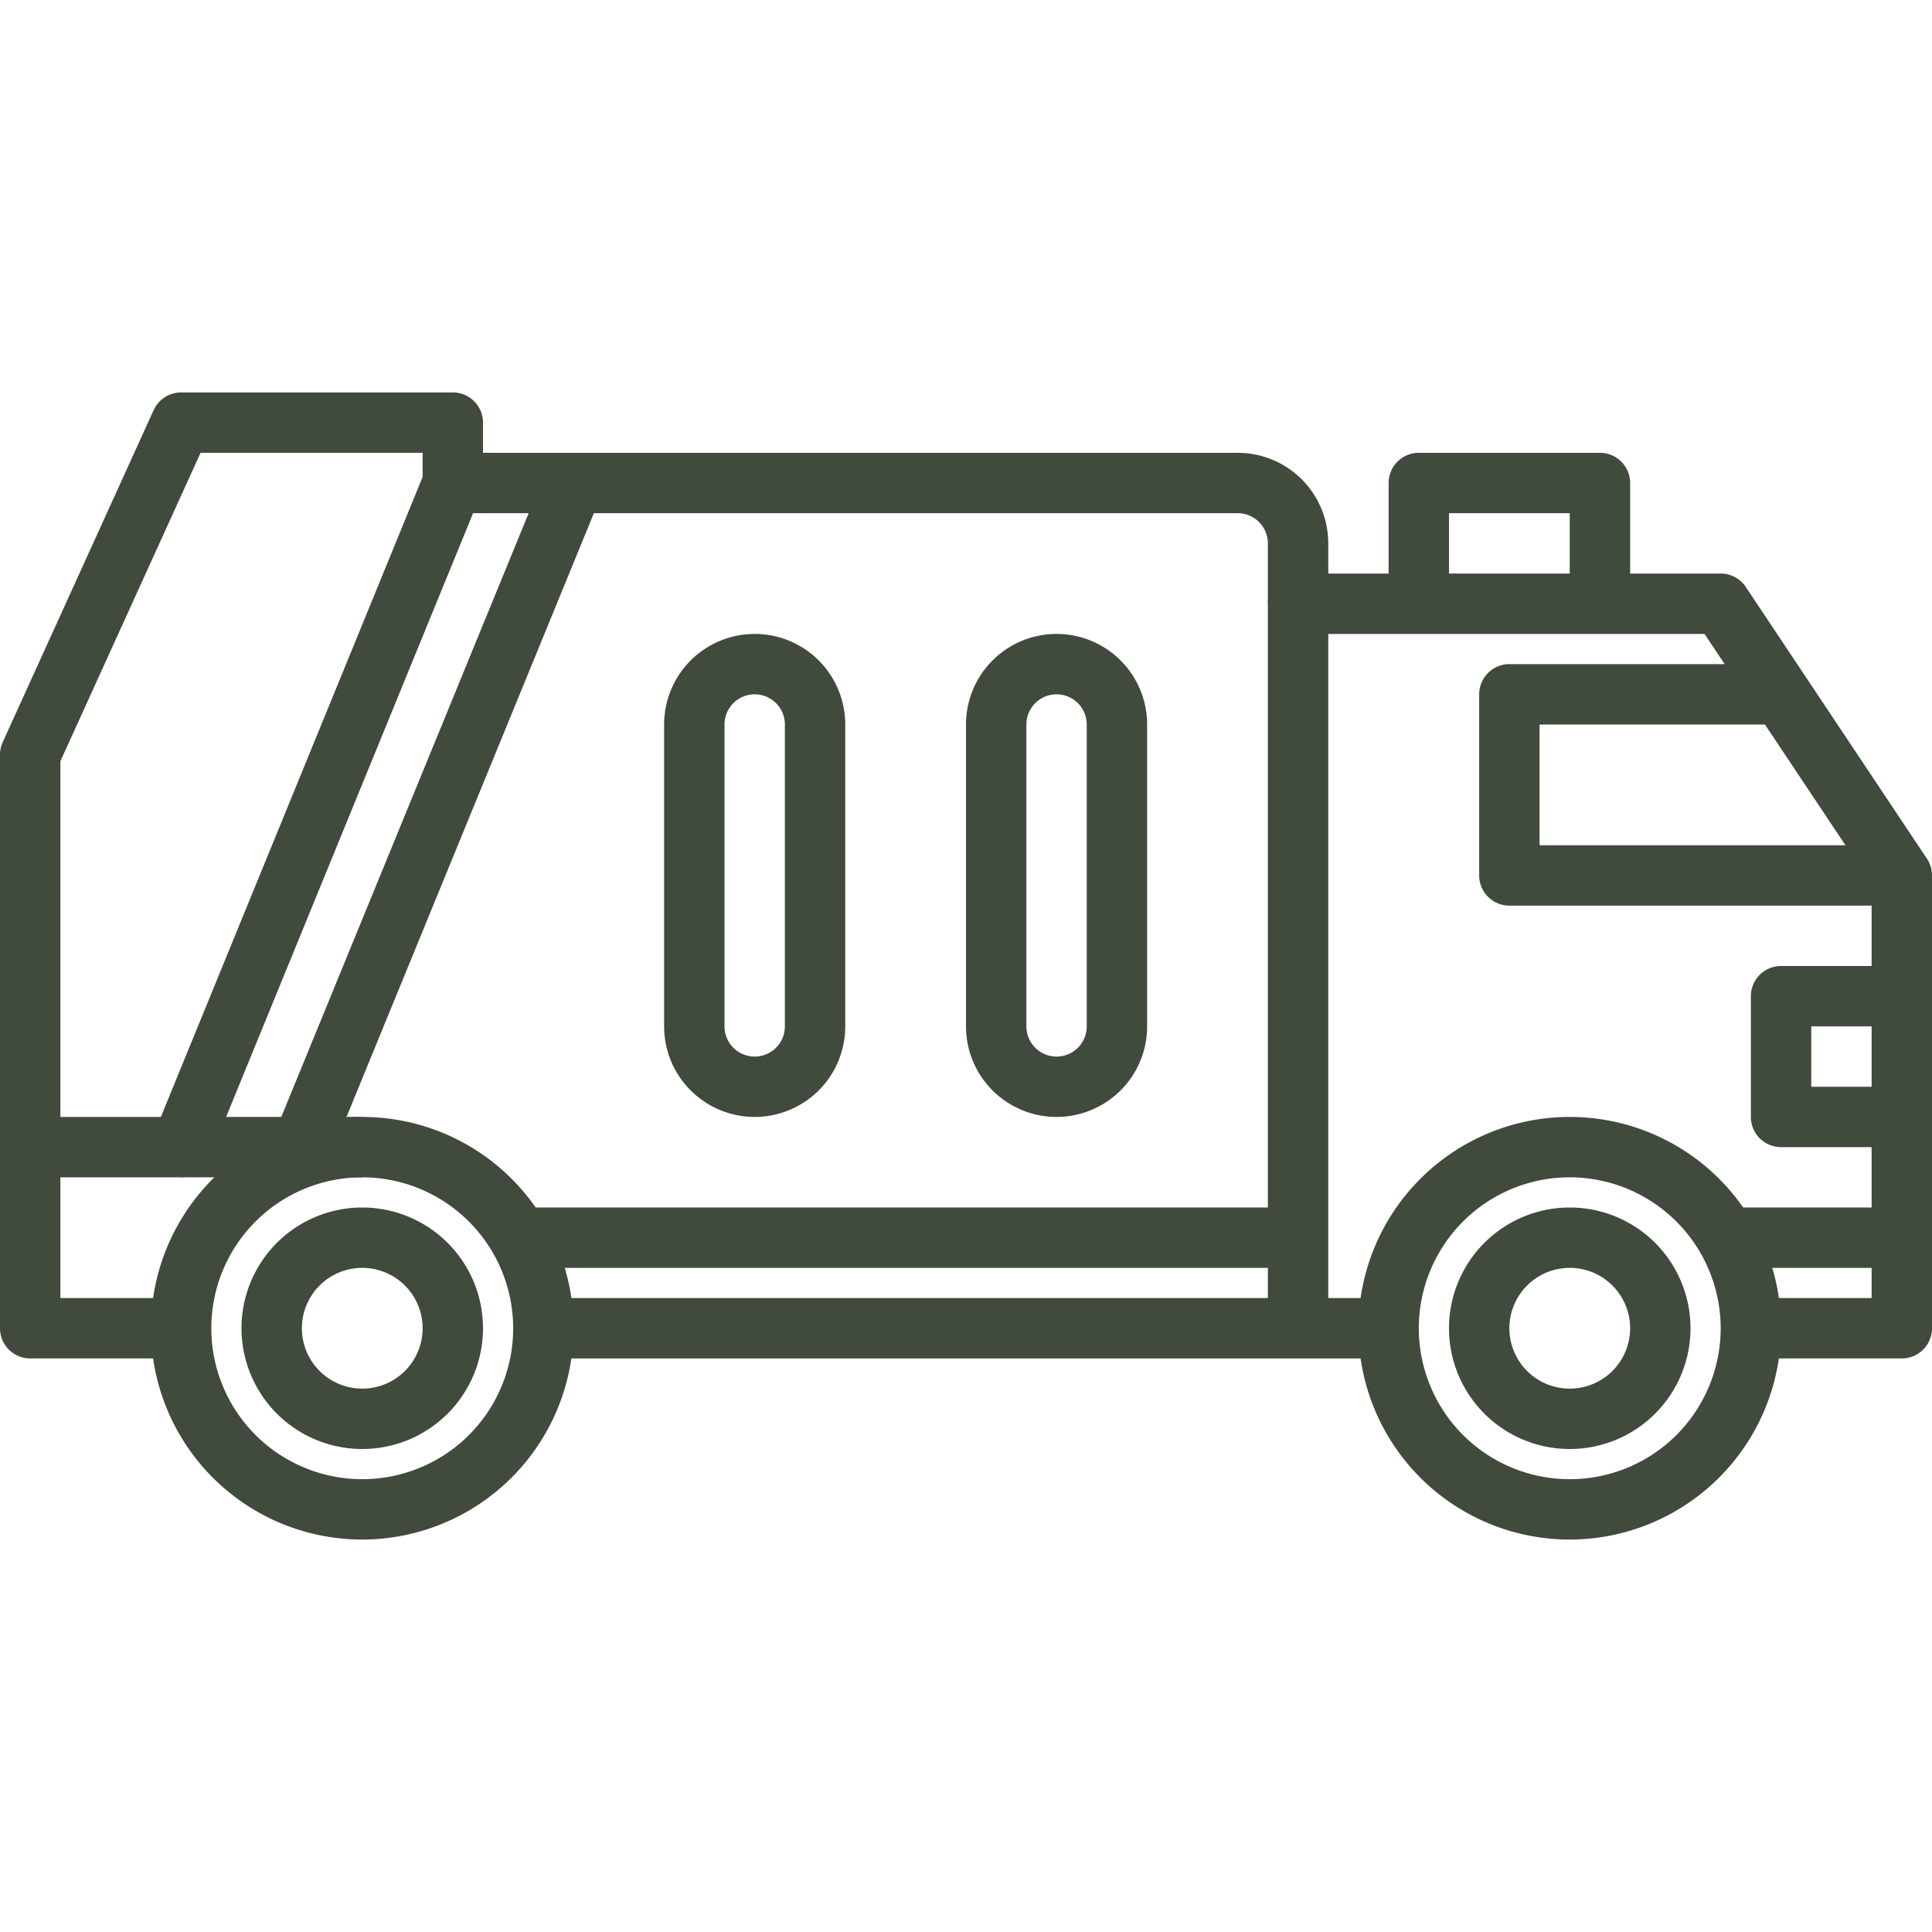 <svg fill="#404A3D" height="512" viewBox="0 0 64 64" width="512" xmlns="http://www.w3.org/2000/svg"><g id="_15-Garbage_truck" data-name="15-Garbage truck"><path d="m12 51a7 7 0 1 1 7-7 7.008 7.008 0 0 1 -7 7zm0-12a5 5 0 1 0 5 5 5.006 5.006 0 0 0 -5-5z"></path><path d="m12 48a4 4 0 1 1 4-4 4 4 0 0 1 -4 4zm0-6a2 2 0 1 0 2 2 2 2 0 0 0 -2-2z"></path><path d="m52 51a7 7 0 1 1 7-7 7.008 7.008 0 0 1 -7 7zm0-12a5 5 0 1 0 5 5 5.006 5.006 0 0 0 -5-5z"></path><path d="m52 48a4 4 0 1 1 4-4 4 4 0 0 1 -4 4zm0-6a2 2 0 1 0 2 2 2 2 0 0 0 -2-2z"></path><path d="m18 43h28v2h-28z"></path><path d="m63 45h-5v-2h4v-13.7l-5.535-8.3h-12.465v23h-2v-24a1 1 0 0 1 1-1h14a1 1 0 0 1 .832.445l6 9a1.006 1.006 0 0 1 .168.555v15a1 1 0 0 1 -1 1z"></path><path d="m57 40h6v2h-6z"></path><path d="m63 38h-4a1 1 0 0 1 -1-1v-4a1 1 0 0 1 1-1h4v2h-3v2h3z"></path><path d="m63 30h-13a1 1 0 0 1 -1-1v-6a1 1 0 0 1 1-1h9v2h-8v4h12z"></path><path d="m17 40h26v2h-26z"></path><path d="m6 39h-5a1 1 0 0 1 -1-1v-13a1 1 0 0 1 .09-.414l5-11a1 1 0 0 1 .91-.586h9a1 1 0 0 1 1 1v1h25a3 3 0 0 1 3 3v2h-2v-2a1 1 0 0 0 -1-1h-25.329l-8.745 21.379a1 1 0 0 1 -.926.621zm-4-2h3.329l8.671-21.2v-.8h-7.356l-4.644 10.217z"></path><path d="m6 37h6v2h-6z"></path><path d="m6 45h-5a1 1 0 0 1 -1-1v-6h2v5h4z"></path><path d="m2.615 26h23.77v2h-23.77z" transform="matrix(.379 -.925 .925 .379 -15.98 30.192)"></path><path d="m54 20h-2v-3h-4v3h-2v-4a1 1 0 0 1 1-1h6a1 1 0 0 1 1 1z"></path><path d="m25 37a3 3 0 0 1 -3-3v-10a3 3 0 0 1 6 0v10a3 3 0 0 1 -3 3zm0-14a1 1 0 0 0 -1 1v10a1 1 0 0 0 2 0v-10a1 1 0 0 0 -1-1z"></path><path d="m35 37a3 3 0 0 1 -3-3v-10a3 3 0 0 1 6 0v10a3 3 0 0 1 -3 3zm0-14a1 1 0 0 0 -1 1v10a1 1 0 0 0 2 0v-10a1 1 0 0 0 -1-1z"></path></g></svg>